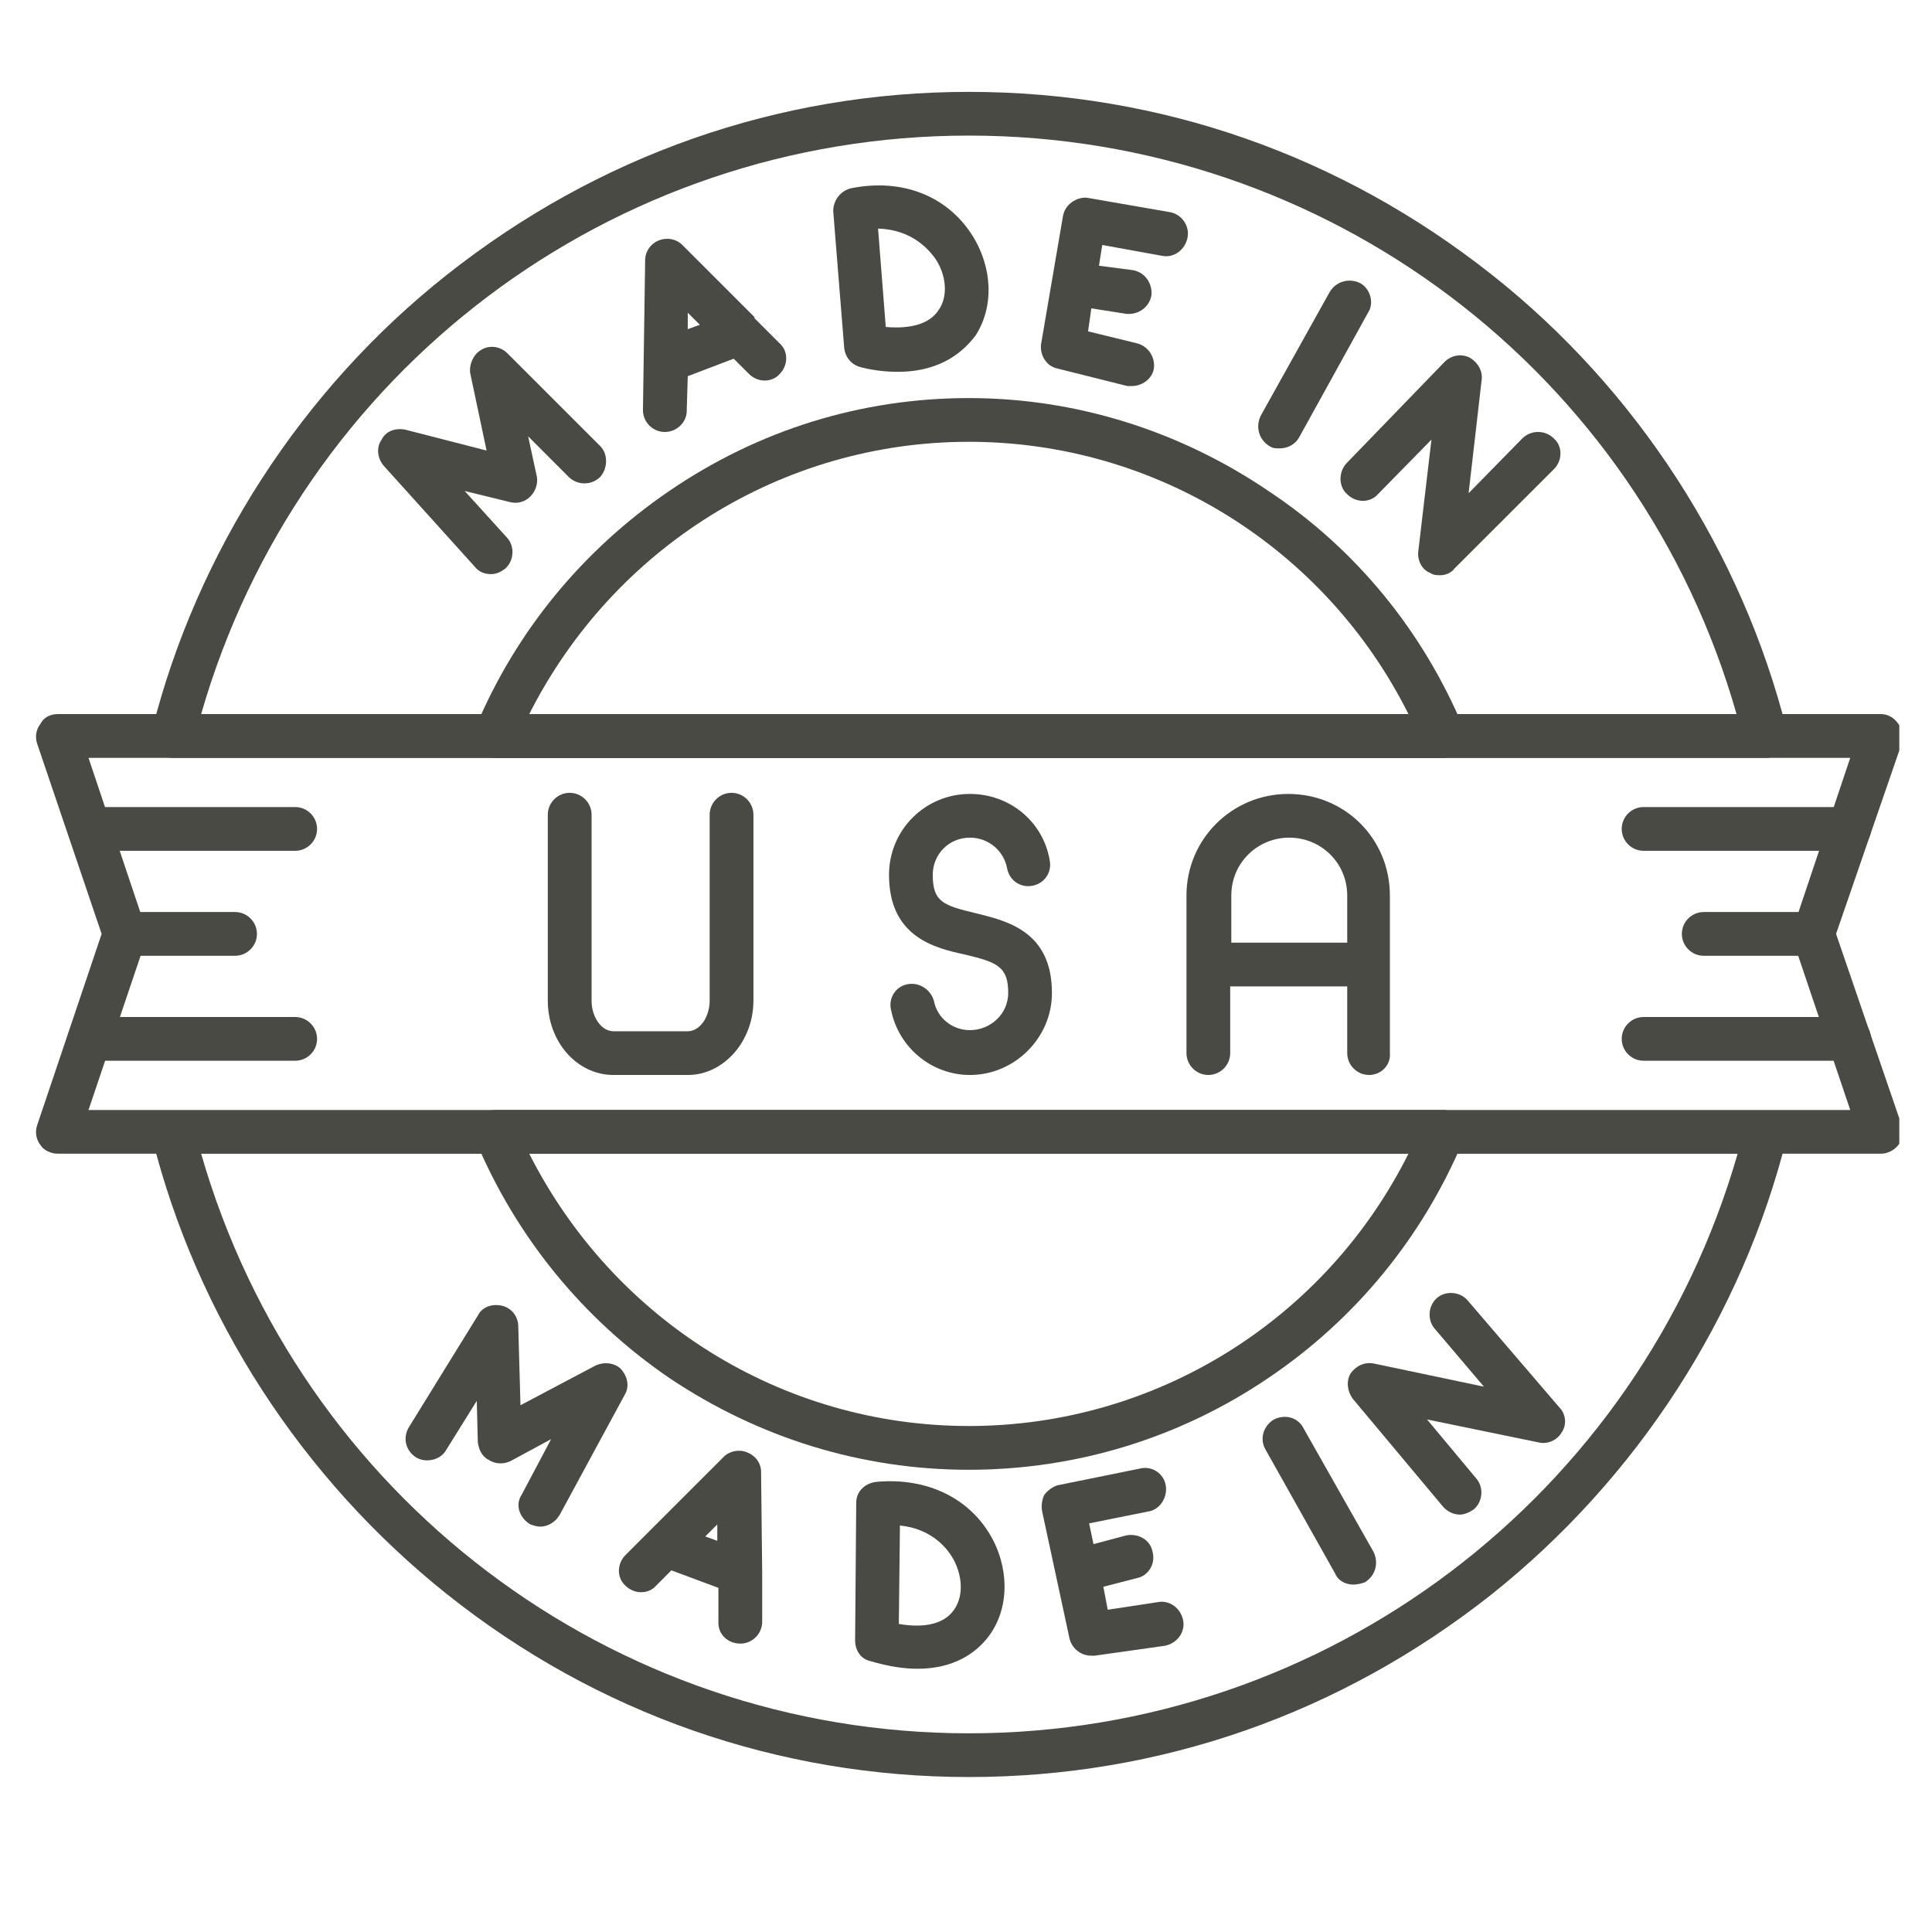 <svg xmlns="http://www.w3.org/2000/svg" xmlns:xlink="http://www.w3.org/1999/xlink" width="200" zoomAndPan="magnify" viewBox="0 0 150 150" height="200" preserveAspectRatio="xMidYMid meet" version="1.0"><defs><clipPath id="e31042c275"><path d="M 2.711 55 L 147.461 55 L 147.461 90 L 2.711 90 Z M 2.711 55 " clip-rule="nonzero"/></clipPath></defs><path fill="#494a44" d="M 38.117 44.574 C 37.609 44.574 37.184 44.406 36.844 43.98 L 29.797 36.168 C 29.289 35.574 29.203 34.727 29.629 34.133 C 29.965 33.453 30.73 33.199 31.496 33.367 L 37.777 34.98 L 36.504 28.953 C 36.418 28.273 36.758 27.508 37.352 27.168 C 38.031 26.746 38.883 26.914 39.391 27.426 L 46.609 34.641 C 47.203 35.234 47.203 36.34 46.609 37.02 C 45.93 37.699 44.824 37.699 44.145 37.02 L 41.004 33.875 L 41.684 37.02 C 41.77 37.527 41.598 38.121 41.176 38.547 C 40.75 38.973 40.156 39.141 39.562 38.973 L 36.078 38.121 L 39.391 41.773 C 39.984 42.453 39.902 43.555 39.223 44.148 C 38.883 44.406 38.543 44.574 38.117 44.574 Z M 38.117 44.574 " fill-opacity="1" fill-rule="evenodd"/><path fill="#494a44" d="M 51.617 33.539 C 50.684 33.539 49.918 32.773 49.918 31.84 L 50.09 20.207 C 50.09 19.527 50.512 18.934 51.109 18.68 C 51.703 18.426 52.465 18.508 52.977 19.02 L 58.578 24.621 C 58.578 24.707 58.578 24.707 58.578 24.707 L 60.531 26.66 C 61.211 27.254 61.211 28.359 60.531 29.039 C 59.938 29.715 58.836 29.715 58.156 29.039 L 56.965 27.848 L 53.398 29.207 L 53.316 31.926 C 53.316 32.773 52.551 33.539 51.617 33.539 Z M 53.398 24.281 L 53.398 25.555 L 54.336 25.215 Z M 53.398 24.281 " fill-opacity="1" fill-rule="evenodd"/><path fill="#494a44" d="M 69.703 28.867 C 68.852 28.867 67.918 28.781 66.898 28.527 C 66.137 28.359 65.625 27.766 65.543 27 L 64.691 16.387 C 64.691 15.539 65.285 14.773 66.137 14.605 C 70.043 13.84 73.523 15.199 75.477 18.254 C 77.09 20.801 77.172 23.859 75.73 26.066 C 74.883 27.168 73.184 28.867 69.703 28.867 Z M 68.77 25.387 C 70.723 25.555 72.164 25.133 72.844 24.113 C 73.609 23.094 73.523 21.395 72.59 20.039 C 72.078 19.359 70.805 17.828 68.172 17.746 Z M 68.77 25.387 " fill-opacity="1" fill-rule="evenodd"/><path fill="#494a44" d="M 87.871 29.973 C 87.785 29.973 87.617 29.973 87.531 29.973 L 82.098 28.613 C 81.25 28.441 80.738 27.594 80.824 26.746 L 82.523 16.812 C 82.609 16.301 82.863 15.961 83.203 15.707 C 83.543 15.453 84.051 15.281 84.477 15.367 L 90.844 16.473 C 91.777 16.641 92.371 17.574 92.203 18.426 C 92.031 19.359 91.184 20.039 90.25 19.867 L 85.578 19.02 L 85.324 20.633 L 87.957 20.973 C 88.891 21.141 89.484 21.988 89.398 22.926 C 89.23 23.859 88.383 24.453 87.445 24.367 L 84.73 23.941 L 84.477 25.727 L 88.297 26.66 C 89.23 26.914 89.738 27.848 89.57 28.699 C 89.398 29.461 88.637 29.973 87.871 29.973 Z M 87.871 29.973 " fill-opacity="1" fill-rule="evenodd"/><path fill="#494a44" d="M 99.332 34.812 C 99.078 34.812 98.824 34.812 98.57 34.641 C 97.719 34.133 97.465 33.113 97.891 32.262 L 103.238 22.668 C 103.75 21.82 104.766 21.566 105.617 21.988 C 106.379 22.414 106.719 23.52 106.211 24.281 L 100.863 33.961 C 100.523 34.555 99.93 34.812 99.332 34.812 Z M 99.332 34.812 " fill-opacity="1" fill-rule="evenodd"/><path fill="#494a44" d="M 111.816 44.66 C 111.559 44.66 111.305 44.66 111.051 44.488 C 110.371 44.234 110.031 43.473 110.117 42.793 L 111.137 34.133 L 106.977 38.375 C 106.379 39.055 105.277 39.055 104.598 38.375 C 103.918 37.781 103.918 36.68 104.512 36 L 112.152 28.102 C 112.664 27.594 113.43 27.426 114.105 27.766 C 114.703 28.102 115.125 28.781 115.039 29.461 L 114.023 38.293 L 118.184 34.047 C 118.863 33.367 119.965 33.367 120.645 34.047 C 121.324 34.641 121.324 35.746 120.645 36.426 L 112.918 44.148 C 112.664 44.488 112.238 44.66 111.816 44.66 Z M 111.816 44.66 " fill-opacity="1" fill-rule="evenodd"/><path fill="#494a44" d="M 71.23 129.562 C 70.211 129.562 69.023 129.395 67.578 128.969 C 66.816 128.801 66.391 128.121 66.391 127.355 L 66.477 116.66 C 66.477 115.809 67.156 115.129 68.09 115.047 C 71.996 114.707 75.391 116.32 77.09 119.547 C 78.445 122.176 78.277 125.234 76.578 127.273 C 75.73 128.289 74.117 129.562 71.23 129.562 Z M 69.785 126.082 C 71.738 126.422 73.184 126.082 73.945 125.148 C 74.797 124.129 74.797 122.516 74.031 121.074 C 73.609 120.309 72.418 118.695 69.871 118.441 Z M 69.785 126.082 " fill-opacity="1" fill-rule="evenodd"/><path fill="#494a44" d="M 57.477 127.609 C 56.543 127.609 55.777 126.934 55.777 126 L 55.777 123.281 L 52.125 121.922 L 50.938 123.113 C 50.344 123.789 49.238 123.789 48.562 123.113 C 47.883 122.516 47.883 121.414 48.562 120.734 L 50.512 118.781 C 50.512 118.781 50.512 118.781 50.598 118.695 L 56.203 113.094 C 56.625 112.668 57.391 112.5 57.984 112.754 C 58.664 113.008 59.09 113.602 59.09 114.281 L 59.176 122.094 L 59.176 125.914 C 59.176 126.848 58.41 127.609 57.477 127.609 Z M 54.758 119.289 L 55.691 119.629 L 55.691 118.355 Z M 54.758 119.289 " fill-opacity="1" fill-rule="evenodd"/><path fill="#494a44" d="M 41.938 118.527 C 41.684 118.527 41.43 118.441 41.176 118.355 C 40.324 117.848 39.984 116.828 40.496 116.062 L 42.789 111.734 L 39.645 113.434 C 39.137 113.688 38.457 113.688 37.949 113.348 C 37.438 113.094 37.184 112.582 37.098 111.988 L 37.016 108.762 L 34.637 112.582 C 34.211 113.348 33.109 113.602 32.344 113.176 C 31.496 112.668 31.242 111.648 31.75 110.801 L 37.098 102.141 C 37.438 101.461 38.203 101.207 38.965 101.375 C 39.73 101.547 40.238 102.227 40.238 102.988 L 40.41 109.102 L 46.184 106.047 C 46.863 105.707 47.711 105.789 48.223 106.301 C 48.73 106.895 48.902 107.66 48.477 108.34 L 43.465 117.594 C 43.125 118.188 42.531 118.527 41.938 118.527 Z M 41.938 118.527 " fill-opacity="1" fill-rule="evenodd"/><path fill="#494a44" d="M 84.73 128.547 C 83.883 128.547 83.203 127.949 83.031 127.188 L 80.91 117.336 C 80.824 116.914 80.91 116.402 81.078 116.062 C 81.332 115.727 81.758 115.387 82.184 115.301 L 88.465 114.027 C 89.398 113.773 90.332 114.367 90.504 115.301 C 90.672 116.234 90.078 117.168 89.23 117.336 L 84.559 118.273 L 84.898 119.887 L 87.445 119.207 C 88.383 119.035 89.316 119.547 89.484 120.48 C 89.738 121.414 89.145 122.348 88.297 122.516 L 85.664 123.195 L 86.004 124.98 L 89.91 124.387 C 90.844 124.215 91.691 124.895 91.863 125.828 C 92.031 126.762 91.352 127.609 90.418 127.781 L 84.984 128.547 C 84.898 128.547 84.816 128.547 84.73 128.547 Z M 84.73 128.547 " fill-opacity="1" fill-rule="evenodd"/><path fill="#494a44" d="M 105.105 123.027 C 104.512 123.027 103.918 122.773 103.664 122.176 L 98.23 112.5 C 97.805 111.734 98.059 110.715 98.91 110.207 C 99.758 109.781 100.777 110.035 101.203 110.887 L 106.637 120.48 C 107.059 121.328 106.805 122.348 105.957 122.855 C 105.703 122.941 105.363 123.027 105.105 123.027 Z M 105.105 123.027 " fill-opacity="1" fill-rule="evenodd"/><path fill="#494a44" d="M 113.344 117.594 C 112.832 117.594 112.324 117.336 111.984 116.914 L 105.023 108.594 C 104.598 108 104.512 107.234 104.852 106.641 C 105.277 106.047 105.957 105.707 106.719 105.875 L 115.211 107.66 L 111.391 103.16 C 110.797 102.48 110.879 101.375 111.559 100.781 C 112.238 100.188 113.344 100.273 113.938 100.953 L 121.07 109.273 C 121.578 109.781 121.664 110.629 121.238 111.227 C 120.898 111.82 120.137 112.16 119.457 111.988 L 110.797 110.207 L 114.617 114.789 C 115.211 115.469 115.125 116.574 114.445 117.168 C 114.105 117.422 113.684 117.594 113.344 117.594 Z M 113.344 117.594 " fill-opacity="1" fill-rule="evenodd"/><g clip-path="url(#e31042c275)"><path fill="#494a44" d="M 146.031 89.574 L 4.496 89.574 C 3.984 89.574 3.391 89.32 3.137 88.895 C 2.797 88.469 2.711 87.875 2.883 87.367 L 7.891 72.508 L 2.883 57.734 C 2.711 57.227 2.797 56.633 3.137 56.207 C 3.391 55.695 3.902 55.441 4.496 55.441 L 146.031 55.441 C 146.539 55.441 147.051 55.695 147.391 56.207 C 147.73 56.633 147.812 57.227 147.645 57.734 L 142.551 72.508 L 147.645 87.367 C 147.812 87.875 147.73 88.469 147.391 88.895 C 147.051 89.32 146.539 89.574 146.031 89.574 Z M 6.871 86.18 L 143.652 86.18 L 139.238 73.102 C 139.07 72.762 139.07 72.34 139.238 72 L 143.652 58.84 L 6.871 58.84 L 11.289 72 C 11.457 72.34 11.457 72.68 11.289 73.102 Z M 6.871 86.18 " fill-opacity="1" fill-rule="evenodd"/></g><path fill="#494a44" d="M 143.57 82.355 L 127.605 82.355 C 126.672 82.355 125.91 81.594 125.91 80.66 C 125.91 79.727 126.672 78.961 127.605 78.961 L 143.57 78.961 C 144.504 78.961 145.266 79.727 145.266 80.66 C 145.266 81.594 144.504 82.355 143.57 82.355 Z M 140.766 74.207 L 132.277 74.207 C 131.344 74.207 130.578 73.441 130.578 72.508 C 130.578 71.574 131.344 70.809 132.277 70.809 L 140.766 70.809 C 141.699 70.809 142.465 71.574 142.465 72.508 C 142.465 73.441 141.699 74.207 140.766 74.207 Z M 143.57 66.055 L 127.605 66.055 C 126.672 66.055 125.91 65.293 125.91 64.359 C 125.91 63.422 126.672 62.66 127.605 62.66 L 143.57 62.66 C 144.504 62.66 145.266 63.422 145.266 64.359 C 145.266 65.293 144.504 66.055 143.57 66.055 Z M 143.57 66.055 " fill-opacity="1" fill-rule="evenodd"/><path fill="#494a44" d="M 75.223 137.969 C 60.449 137.969 46.352 133.047 34.723 123.789 C 23.43 114.789 15.277 102.227 11.797 88.301 C 11.629 87.793 11.797 87.281 12.051 86.855 C 12.391 86.434 12.902 86.262 13.41 86.262 L 137.117 86.262 C 137.625 86.262 138.137 86.516 138.391 86.855 C 138.73 87.281 138.812 87.875 138.73 88.301 C 135.25 102.227 127.098 114.789 115.805 123.789 C 104.09 133.047 90.078 137.969 75.223 137.969 Z M 15.617 89.574 C 23.258 116.148 47.457 134.574 75.223 134.574 C 102.984 134.574 127.266 116.148 134.91 89.574 Z M 15.617 89.574 " fill-opacity="1" fill-rule="evenodd"/><path fill="#494a44" d="M 137.117 58.84 L 13.41 58.84 C 12.902 58.84 12.391 58.586 12.051 58.16 C 11.797 57.734 11.629 57.227 11.797 56.715 C 15.277 42.875 23.43 30.227 34.723 21.312 C 46.438 12.055 60.449 7.133 75.223 7.133 C 90.078 7.133 104.09 12.055 115.805 21.312 C 127.098 30.227 135.25 42.875 138.73 56.715 C 138.812 57.227 138.73 57.82 138.391 58.16 C 138.137 58.586 137.625 58.84 137.117 58.84 Z M 15.617 55.441 L 134.824 55.441 C 127.266 28.867 102.984 10.527 75.223 10.527 C 47.457 10.527 23.258 28.867 15.617 55.441 Z M 15.617 55.441 " fill-opacity="1" fill-rule="evenodd"/><path fill="#494a44" d="M 75.223 114.113 C 66.898 114.113 58.918 111.648 51.957 106.98 C 45.25 102.395 40.07 96.027 36.93 88.555 C 36.676 88.047 36.758 87.453 37.016 86.941 C 37.352 86.516 37.863 86.18 38.457 86.18 L 112.07 86.18 C 112.578 86.18 113.172 86.516 113.43 86.941 C 113.766 87.453 113.852 88.047 113.598 88.555 C 110.457 96.027 105.277 102.395 98.484 106.98 C 91.605 111.648 83.543 114.113 75.223 114.113 Z M 41.09 89.574 C 47.625 102.48 60.703 110.715 75.223 110.715 C 89.738 110.715 102.898 102.48 109.352 89.574 Z M 112.07 58.84 L 38.457 58.84 C 37.863 58.84 37.352 58.5 37.016 58.074 C 36.758 57.566 36.676 56.973 36.93 56.461 C 40.07 48.988 45.25 42.707 51.957 38.121 C 58.918 33.367 66.898 30.906 75.223 30.906 C 83.543 30.906 91.605 33.453 98.484 38.121 C 105.277 42.621 110.457 48.988 113.598 56.461 C 113.852 57.055 113.766 57.648 113.43 58.074 C 113.172 58.586 112.578 58.84 112.07 58.84 Z M 41.09 55.441 L 109.352 55.441 C 102.898 42.535 89.738 34.301 75.223 34.301 C 60.703 34.301 47.625 42.535 41.09 55.441 Z M 41.09 55.441 " fill-opacity="1" fill-rule="evenodd"/><path fill="#494a44" d="M 22.918 82.355 L 6.957 82.355 C 6.023 82.355 5.258 81.594 5.258 80.66 C 5.258 79.727 6.023 78.961 6.957 78.961 L 22.918 78.961 C 23.855 78.961 24.617 79.727 24.617 80.66 C 24.617 81.594 23.855 82.355 22.918 82.355 Z M 18.25 74.207 L 9.676 74.207 C 8.742 74.207 7.977 73.441 7.977 72.508 C 7.977 71.574 8.742 70.809 9.676 70.809 L 18.25 70.809 C 19.184 70.809 19.949 71.574 19.949 72.508 C 19.949 73.441 19.184 74.207 18.25 74.207 Z M 22.918 66.055 L 6.957 66.055 C 6.023 66.055 5.258 65.293 5.258 64.359 C 5.258 63.422 6.023 62.66 6.957 62.66 L 22.918 62.66 C 23.855 62.66 24.617 63.422 24.617 64.359 C 24.617 65.293 23.855 66.055 22.918 66.055 Z M 22.918 66.055 " fill-opacity="1" fill-rule="evenodd"/><path fill="#494a44" d="M 53.398 83.461 L 47.625 83.461 C 44.824 83.461 42.531 80.914 42.531 77.688 L 42.531 63.254 C 42.531 62.32 43.297 61.555 44.23 61.555 C 45.164 61.555 45.93 62.32 45.93 63.254 L 45.93 77.688 C 45.93 78.961 46.691 80.066 47.625 80.066 L 53.398 80.066 C 54.336 80.066 55.098 78.961 55.098 77.688 L 55.098 63.254 C 55.098 62.32 55.863 61.555 56.797 61.555 C 57.73 61.555 58.496 62.32 58.496 63.254 L 58.496 77.688 C 58.496 80.828 56.203 83.461 53.398 83.461 Z M 53.398 83.461 " fill-opacity="1" fill-rule="evenodd"/><path fill="#494a44" d="M 75.305 83.461 C 72.336 83.461 69.785 81.34 69.191 78.453 C 68.938 77.52 69.531 76.582 70.465 76.414 C 71.398 76.242 72.25 76.84 72.504 77.688 C 72.758 79.047 73.945 79.98 75.305 79.98 C 76.918 79.98 78.277 78.707 78.277 77.094 C 78.277 75.055 77.43 74.715 74.965 74.121 C 72.59 73.613 69.023 72.762 69.023 67.922 C 69.023 64.441 71.824 61.641 75.305 61.641 C 78.363 61.641 80.996 63.762 81.504 66.82 C 81.672 67.754 81.078 68.602 80.145 68.773 C 79.211 68.941 78.363 68.348 78.191 67.414 C 77.938 66.055 76.75 65.035 75.305 65.035 C 73.691 65.035 72.418 66.309 72.418 67.922 C 72.418 70.047 73.27 70.301 75.73 70.895 C 78.109 71.488 81.672 72.254 81.672 77.094 C 81.672 80.574 78.785 83.461 75.305 83.461 Z M 75.305 83.461 " fill-opacity="1" fill-rule="evenodd"/><path fill="#494a44" d="M 106.297 83.461 C 105.363 83.461 104.598 82.695 104.598 81.762 L 104.598 76.582 L 95.512 76.582 L 95.512 81.762 C 95.512 82.695 94.75 83.461 93.816 83.461 C 92.883 83.461 92.117 82.695 92.117 81.762 L 92.117 69.535 C 92.117 65.121 95.684 61.641 100.012 61.641 C 104.43 61.641 107.91 65.121 107.91 69.535 L 107.91 81.762 C 107.992 82.695 107.23 83.461 106.297 83.461 Z M 95.598 73.188 L 104.598 73.188 L 104.598 69.535 C 104.598 66.988 102.559 65.035 100.098 65.035 C 97.637 65.035 95.598 66.988 95.598 69.535 Z M 95.598 73.188 " fill-opacity="1" fill-rule="evenodd"/></svg>
